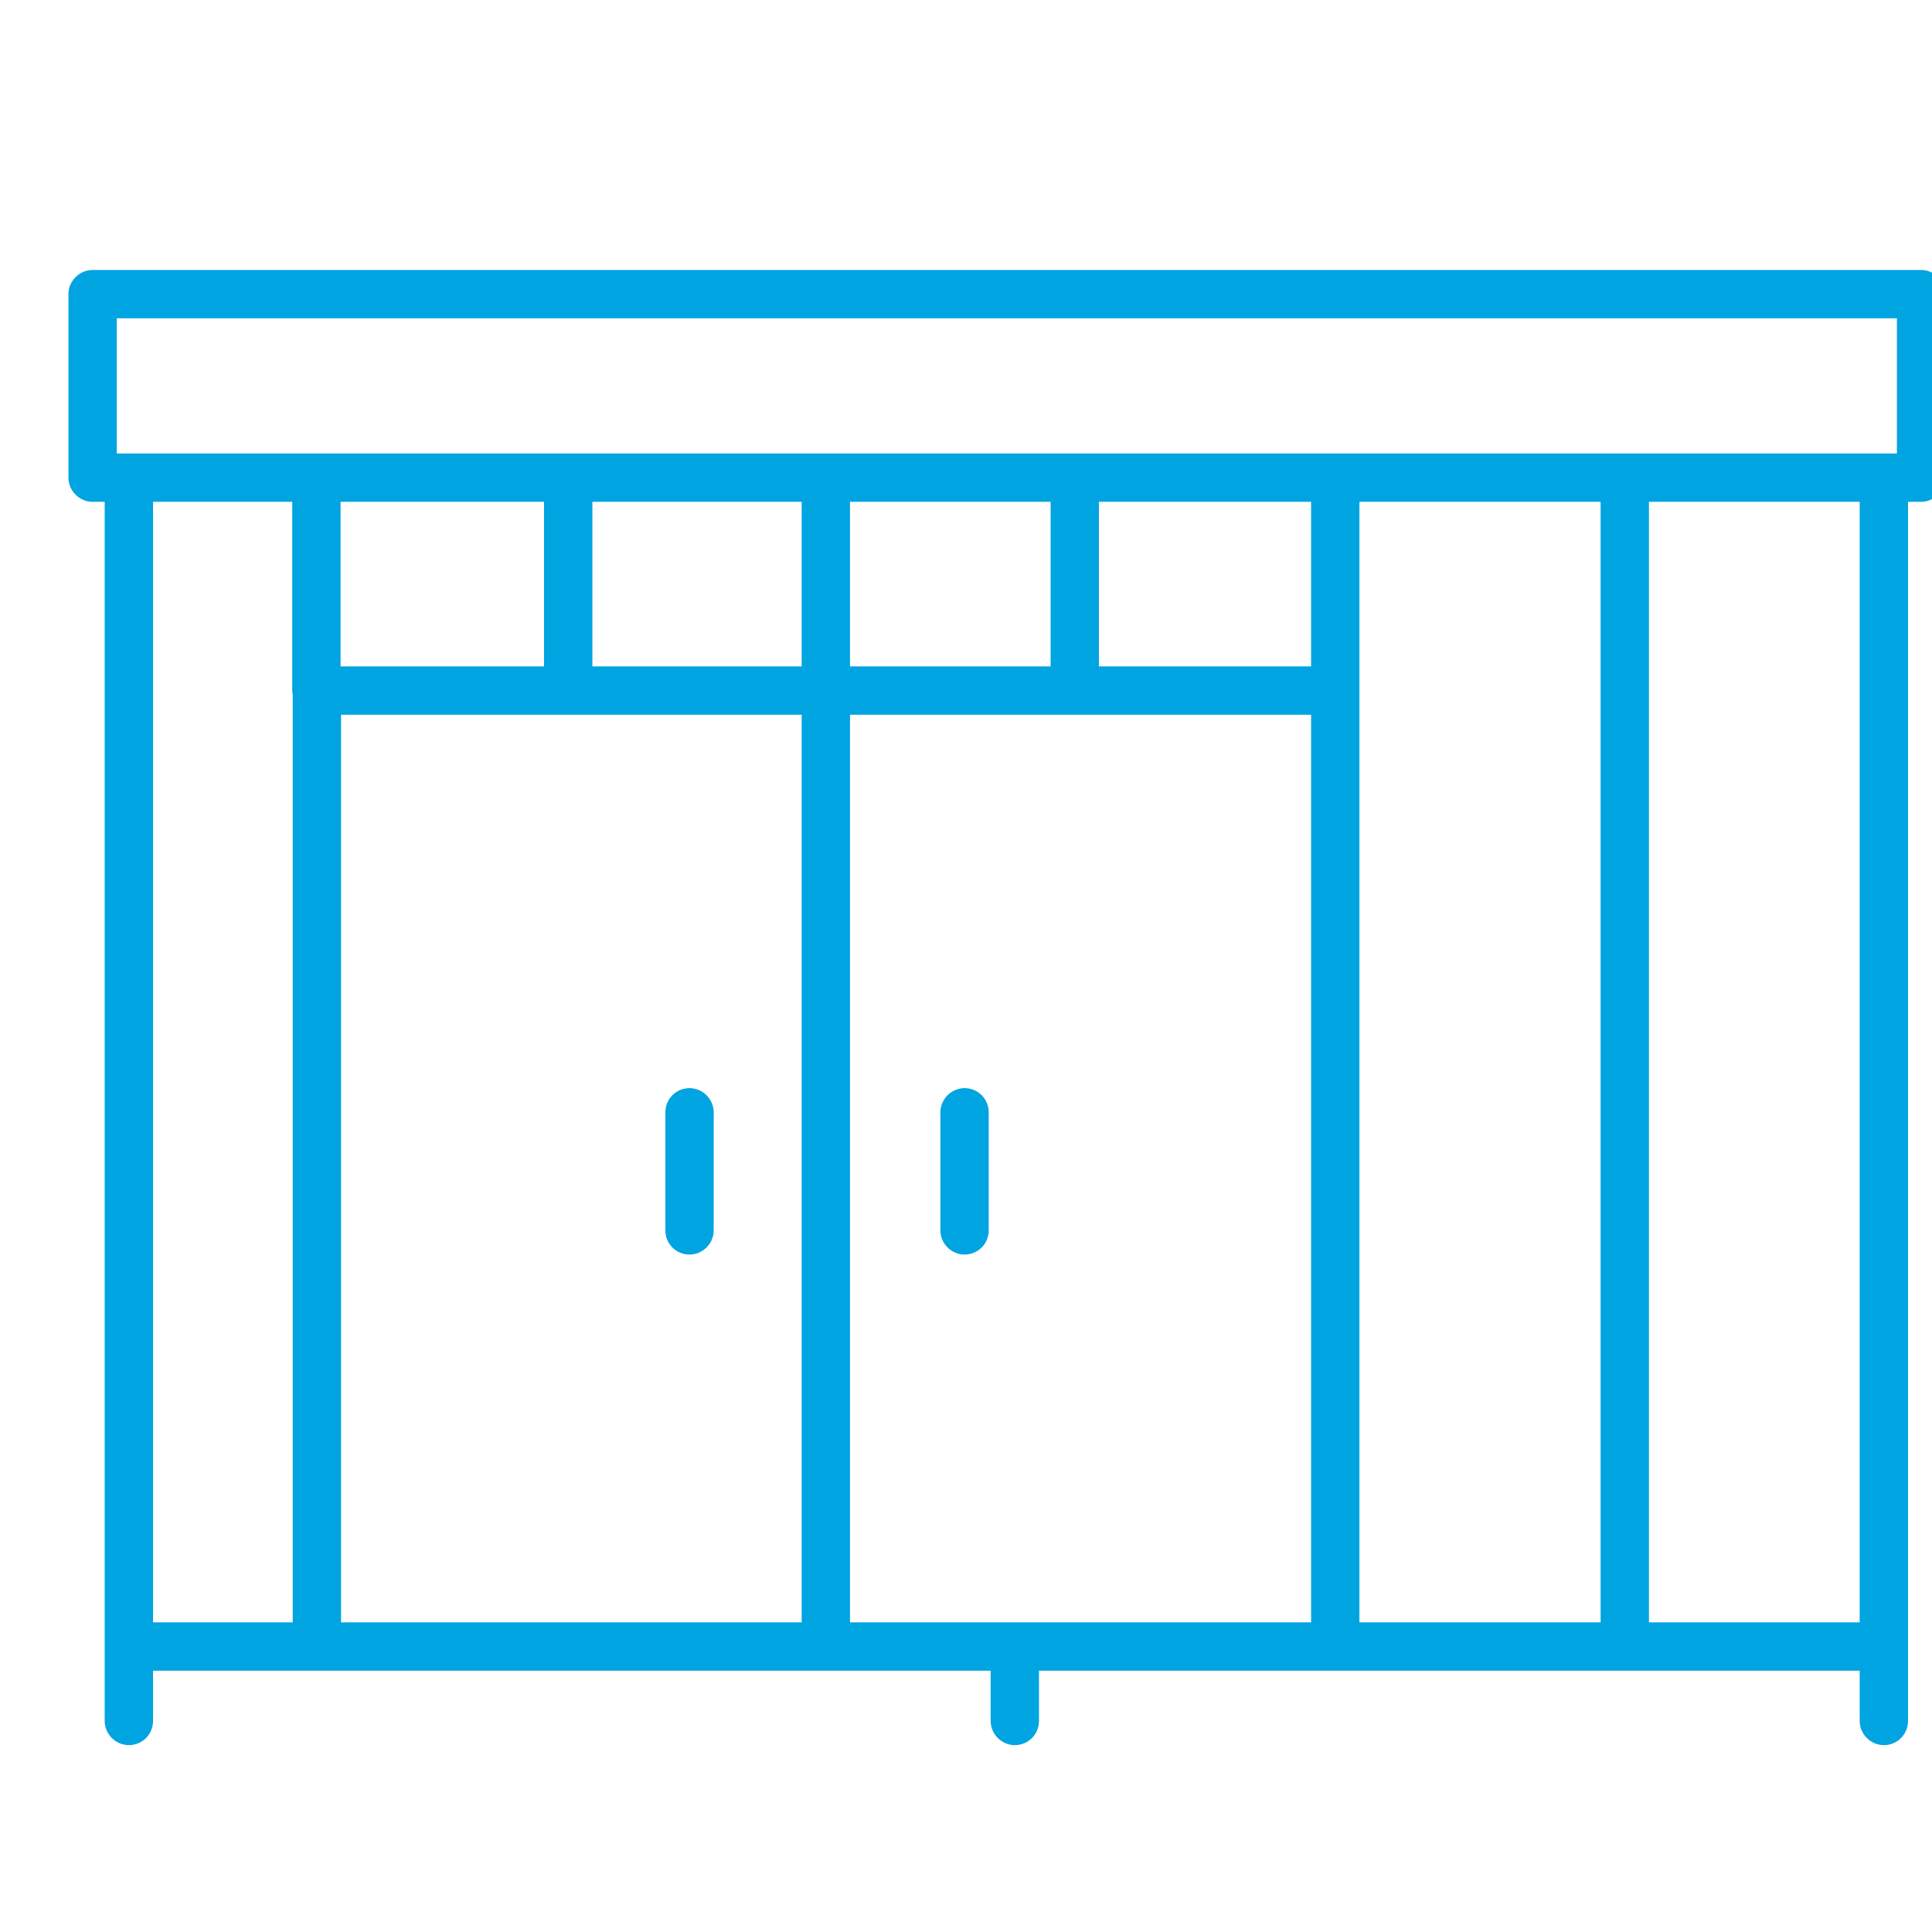 <?xml version="1.0" encoding="UTF-8" standalone="no"?> <svg xmlns="http://www.w3.org/2000/svg" xmlns:xlink="http://www.w3.org/1999/xlink" xmlns:serif="http://www.serif.com/" width="100%" height="100%" viewBox="0 0 40 40" xml:space="preserve" style="fill-rule:evenodd;clip-rule:evenodd;stroke-linejoin:round;stroke-miterlimit:2;"> <g transform="matrix(1,0,0,1,-1436.57,-193.564)"> <g id="Монтажная-область25" serif:id="Монтажная область25" transform="matrix(1.083,0,0,1.083,-10.589,205.941)"> <rect x="1336.63" y="-11.432" width="36.945" height="36.945" style="fill:none;"></rect> <g transform="matrix(0.924,0,0,0.924,9.78,-190.212)"> <path d="M1437.74,203.871L1437.49,203.871C1437.22,203.871 1436.99,203.648 1436.99,203.371L1436.99,199.574C1436.99,199.298 1437.22,199.074 1437.49,199.074L1475.32,199.074C1475.59,199.074 1475.82,199.298 1475.82,199.574L1475.82,203.371C1475.82,203.648 1475.59,203.871 1475.32,203.871L1475.05,203.871L1475.05,229.095C1475.05,229.371 1474.83,229.595 1474.55,229.595C1474.28,229.595 1474.05,229.371 1474.05,229.095L1474.05,228.055L1457.07,228.055L1457.07,229.095C1457.07,229.371 1456.85,229.595 1456.57,229.595C1456.3,229.595 1456.07,229.371 1456.07,229.095L1456.07,228.055L1438.74,228.055L1438.74,229.095C1438.74,229.371 1438.52,229.595 1438.24,229.595C1437.97,229.595 1437.74,229.371 1437.74,229.095L1437.74,203.871ZM1441.62,203.871L1438.74,203.871L1438.74,227.055L1441.63,227.055L1441.63,207.871C1441.63,207.84 1441.62,207.808 1441.62,207.776L1441.62,203.871ZM1474.05,203.871L1469.69,203.871L1469.69,227.055L1474.05,227.055L1474.05,203.871ZM1463.7,227.055L1468.69,227.055L1468.69,203.871L1463.7,203.871L1463.7,227.055ZM1462.7,208.276L1453.16,208.276L1453.16,227.055L1462.7,227.055L1462.7,208.276ZM1452.16,208.276L1442.63,208.276L1442.63,227.055L1452.16,227.055L1452.16,208.276ZM1449.34,216.502L1449.34,218.945C1449.34,219.221 1449.56,219.445 1449.84,219.445C1450.11,219.445 1450.34,219.221 1450.34,218.945L1450.34,216.502C1450.34,216.226 1450.11,216.002 1449.84,216.002C1449.56,216.002 1449.34,216.226 1449.34,216.502ZM1455.03,216.502L1455.03,218.945C1455.03,219.221 1455.26,219.445 1455.53,219.445C1455.81,219.445 1456.03,219.221 1456.03,218.945L1456.03,216.502C1456.03,216.226 1455.81,216.002 1455.53,216.002C1455.26,216.002 1455.03,216.226 1455.03,216.502ZM1453.16,203.871L1453.16,207.276L1457.31,207.276L1457.31,203.871L1453.16,203.871ZM1458.31,203.871L1458.31,207.276L1462.7,207.276L1462.7,203.871L1458.31,203.871ZM1442.62,203.871L1442.62,207.276L1446.83,207.276L1446.83,203.871L1442.62,203.871ZM1447.83,203.871L1447.83,207.276L1452.16,207.276L1452.16,203.871L1447.83,203.871ZM1437.99,202.871L1474.82,202.871L1474.82,200.074L1437.99,200.074L1437.99,202.871Z" style="fill:rgb(0,164,225);"></path> </g> </g> </g> </svg> 